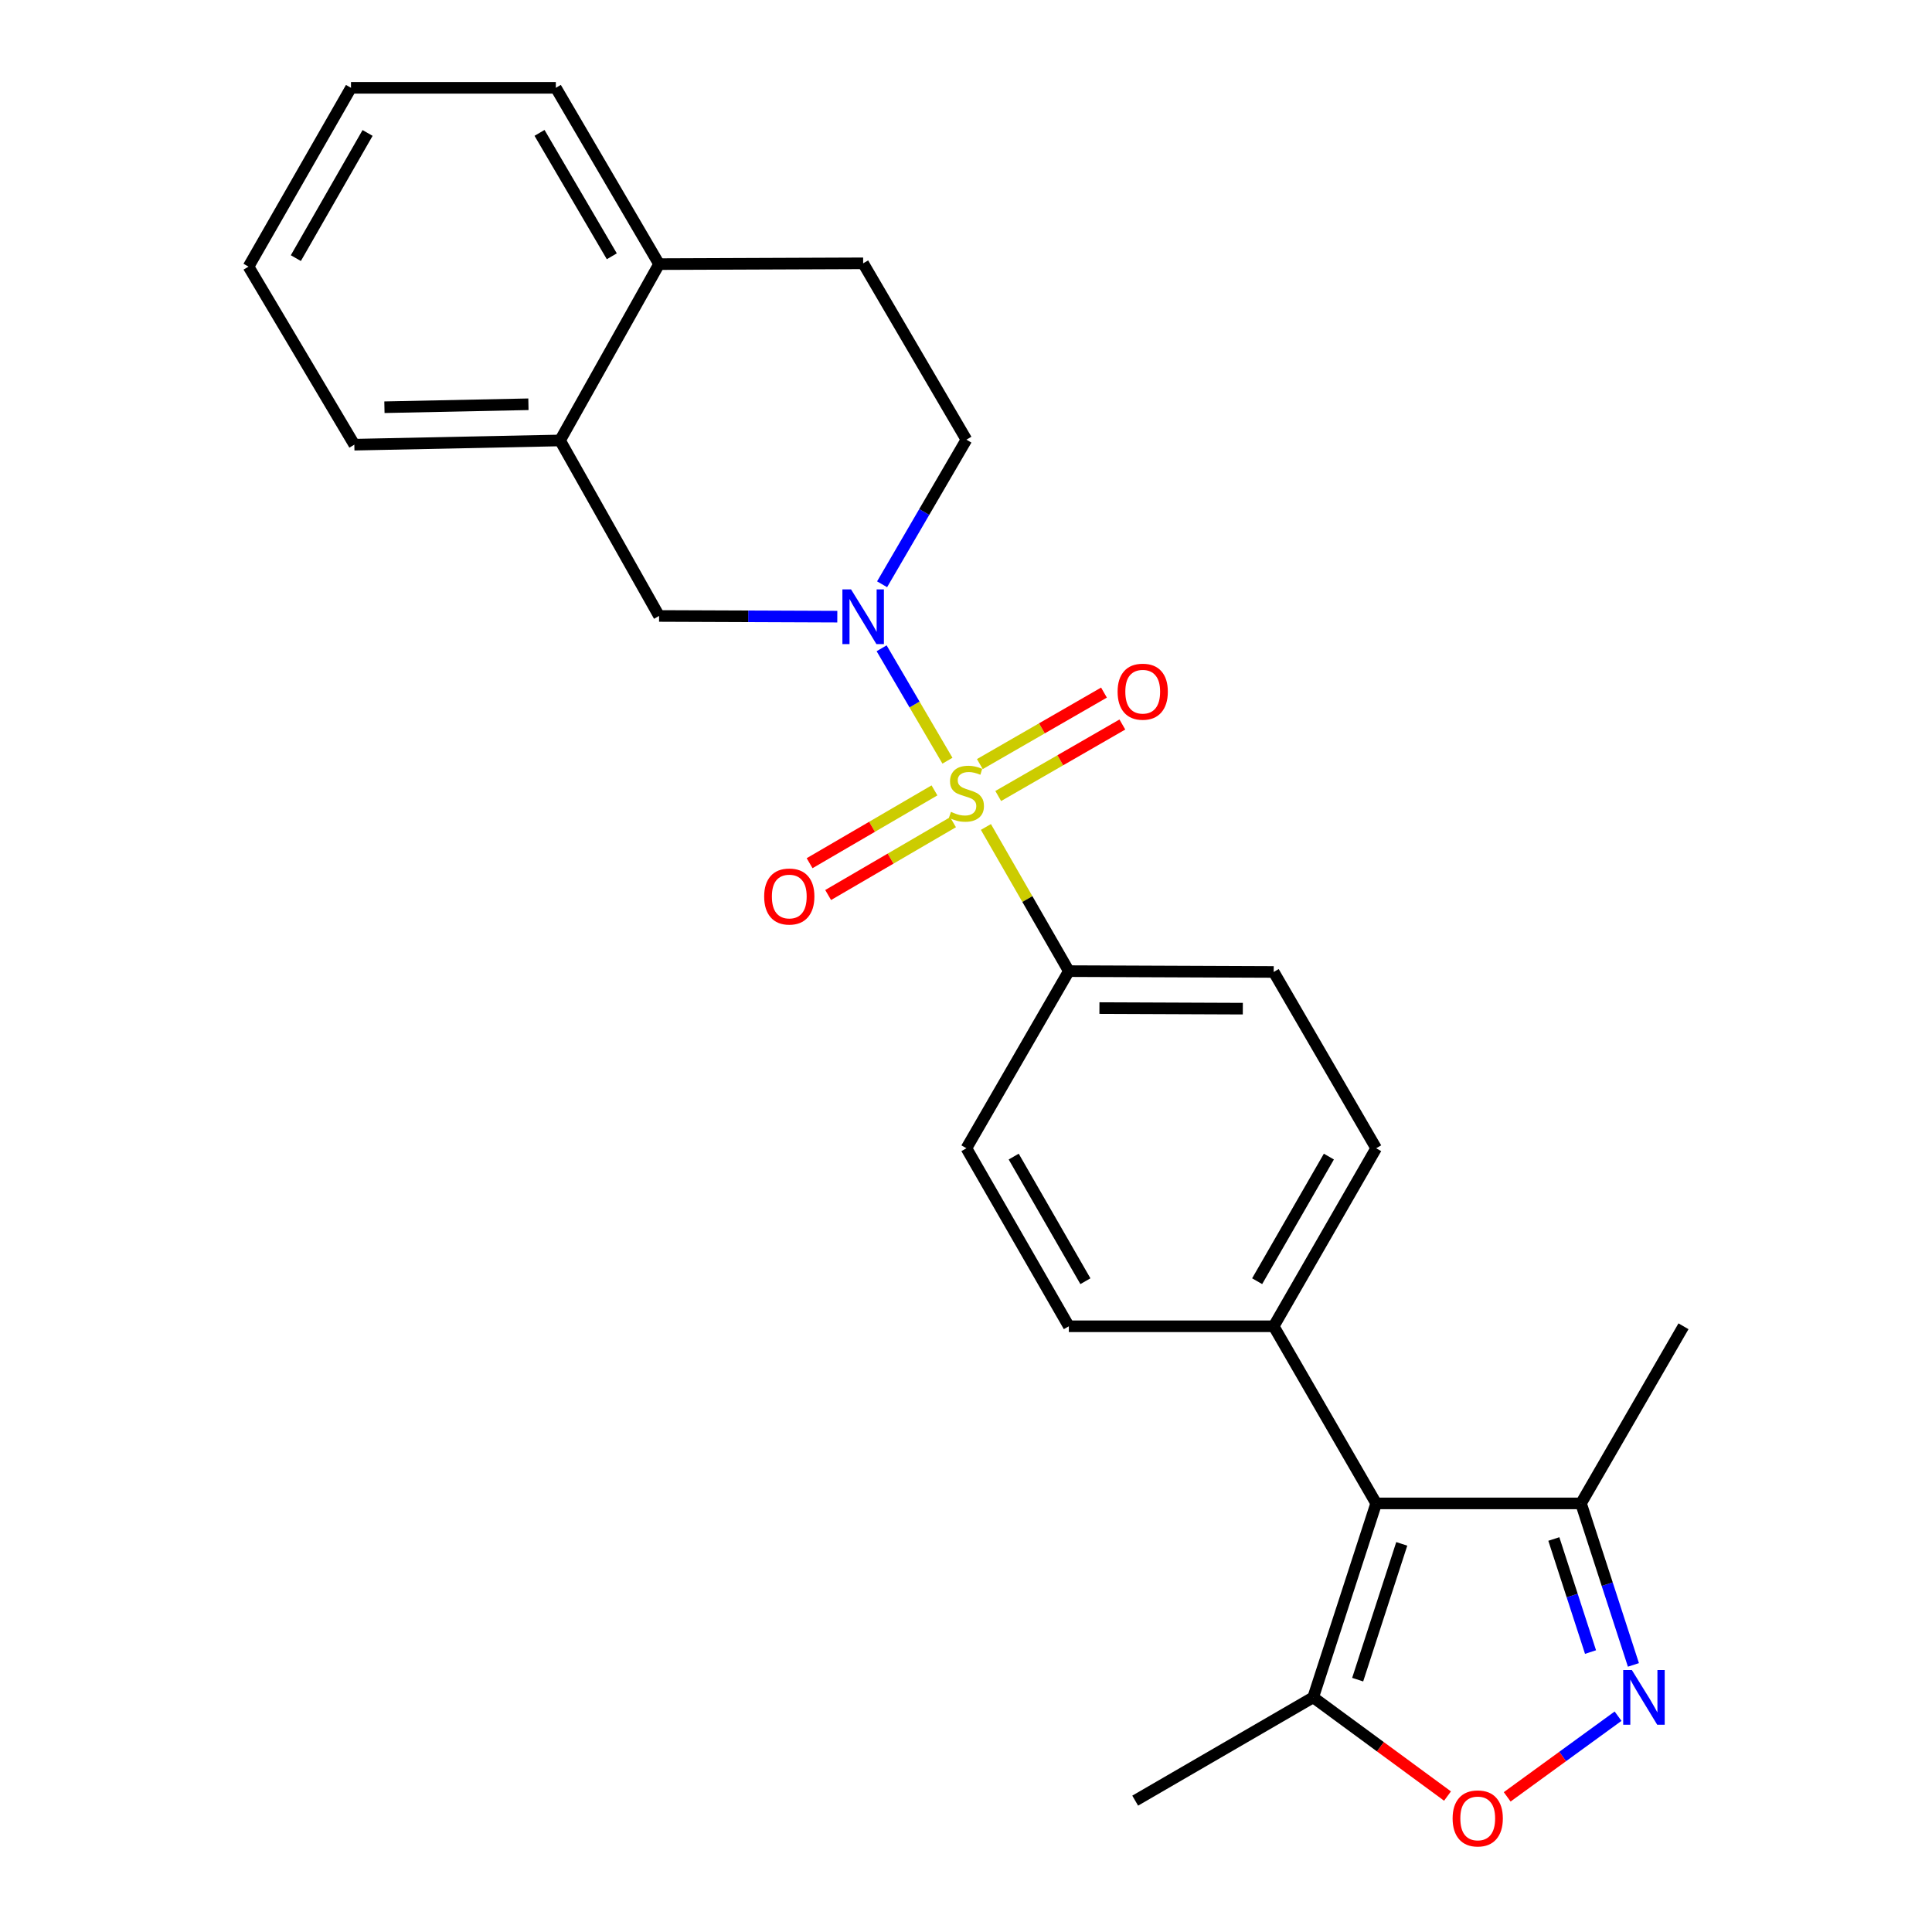 <?xml version='1.0' encoding='iso-8859-1'?>
<svg version='1.1' baseProfile='full'
              xmlns='http://www.w3.org/2000/svg'
                      xmlns:rdkit='http://www.rdkit.org/xml'
                      xmlns:xlink='http://www.w3.org/1999/xlink'
                  xml:space='preserve'
width='1000px' height='1000px' viewBox='0 0 1000 1000'>
<!-- END OF HEADER -->
<rect style='opacity:1.0;fill:#FFFFFF;stroke:none' width='1000' height='1000' x='0' y='0'> </rect>
<path class='bond-0' d='M 490.395,393.735 L 473.359,364.643' style='fill:none;fill-rule:evenodd;stroke:#CCCC00;stroke-width:6px;stroke-linecap:butt;stroke-linejoin:miter;stroke-opacity:1' />
<path class='bond-0' d='M 473.359,364.643 L 456.323,335.551' style='fill:none;fill-rule:evenodd;stroke:#0000FF;stroke-width:6px;stroke-linecap:butt;stroke-linejoin:miter;stroke-opacity:1' />
<path class='bond-7' d='M 510.302,428.037 L 531.767,465.346' style='fill:none;fill-rule:evenodd;stroke:#CCCC00;stroke-width:6px;stroke-linecap:butt;stroke-linejoin:miter;stroke-opacity:1' />
<path class='bond-7' d='M 531.767,465.346 L 553.233,502.655' style='fill:none;fill-rule:evenodd;stroke:#000000;stroke-width:6px;stroke-linecap:butt;stroke-linejoin:miter;stroke-opacity:1' />
<path class='bond-8' d='M 516.683,412.012 L 548.807,393.508' style='fill:none;fill-rule:evenodd;stroke:#CCCC00;stroke-width:6px;stroke-linecap:butt;stroke-linejoin:miter;stroke-opacity:1' />
<path class='bond-8' d='M 548.807,393.508 L 580.931,375.004' style='fill:none;fill-rule:evenodd;stroke:#FF0000;stroke-width:6px;stroke-linecap:butt;stroke-linejoin:miter;stroke-opacity:1' />
<path class='bond-8' d='M 507.167,395.492 L 539.291,376.988' style='fill:none;fill-rule:evenodd;stroke:#CCCC00;stroke-width:6px;stroke-linecap:butt;stroke-linejoin:miter;stroke-opacity:1' />
<path class='bond-8' d='M 539.291,376.988 L 571.415,358.484' style='fill:none;fill-rule:evenodd;stroke:#FF0000;stroke-width:6px;stroke-linecap:butt;stroke-linejoin:miter;stroke-opacity:1' />
<path class='bond-9' d='M 483.677,409.105 L 451.361,427.948' style='fill:none;fill-rule:evenodd;stroke:#CCCC00;stroke-width:6px;stroke-linecap:butt;stroke-linejoin:miter;stroke-opacity:1' />
<path class='bond-9' d='M 451.361,427.948 L 419.045,446.791' style='fill:none;fill-rule:evenodd;stroke:#FF0000;stroke-width:6px;stroke-linecap:butt;stroke-linejoin:miter;stroke-opacity:1' />
<path class='bond-9' d='M 493.28,425.575 L 460.964,444.418' style='fill:none;fill-rule:evenodd;stroke:#CCCC00;stroke-width:6px;stroke-linecap:butt;stroke-linejoin:miter;stroke-opacity:1' />
<path class='bond-9' d='M 460.964,444.418 L 428.647,463.26' style='fill:none;fill-rule:evenodd;stroke:#FF0000;stroke-width:6px;stroke-linecap:butt;stroke-linejoin:miter;stroke-opacity:1' />
<path class='bond-6' d='M 433.387,319.18 L 387.263,319' style='fill:none;fill-rule:evenodd;stroke:#0000FF;stroke-width:6px;stroke-linecap:butt;stroke-linejoin:miter;stroke-opacity:1' />
<path class='bond-6' d='M 387.263,319 L 341.139,318.82' style='fill:none;fill-rule:evenodd;stroke:#000000;stroke-width:6px;stroke-linecap:butt;stroke-linejoin:miter;stroke-opacity:1' />
<path class='bond-12' d='M 456.571,302.42 L 478.391,264.997' style='fill:none;fill-rule:evenodd;stroke:#0000FF;stroke-width:6px;stroke-linecap:butt;stroke-linejoin:miter;stroke-opacity:1' />
<path class='bond-12' d='M 478.391,264.997 L 500.212,227.574' style='fill:none;fill-rule:evenodd;stroke:#000000;stroke-width:6px;stroke-linecap:butt;stroke-linejoin:miter;stroke-opacity:1' />
<path class='bond-1' d='M 712.305,778.16 L 659.263,686.48' style='fill:none;fill-rule:evenodd;stroke:#000000;stroke-width:6px;stroke-linecap:butt;stroke-linejoin:miter;stroke-opacity:1' />
<path class='bond-4' d='M 712.305,778.16 L 679.705,878.556' style='fill:none;fill-rule:evenodd;stroke:#000000;stroke-width:6px;stroke-linecap:butt;stroke-linejoin:miter;stroke-opacity:1' />
<path class='bond-4' d='M 725.548,799.107 L 702.728,869.384' style='fill:none;fill-rule:evenodd;stroke:#000000;stroke-width:6px;stroke-linecap:butt;stroke-linejoin:miter;stroke-opacity:1' />
<path class='bond-5' d='M 712.305,778.16 L 818.326,778.16' style='fill:none;fill-rule:evenodd;stroke:#000000;stroke-width:6px;stroke-linecap:butt;stroke-linejoin:miter;stroke-opacity:1' />
<path class='bond-2' d='M 845.454,861.757 L 831.89,819.958' style='fill:none;fill-rule:evenodd;stroke:#0000FF;stroke-width:6px;stroke-linecap:butt;stroke-linejoin:miter;stroke-opacity:1' />
<path class='bond-2' d='M 831.89,819.958 L 818.326,778.16' style='fill:none;fill-rule:evenodd;stroke:#000000;stroke-width:6px;stroke-linecap:butt;stroke-linejoin:miter;stroke-opacity:1' />
<path class='bond-2' d='M 823.251,855.102 L 813.756,825.843' style='fill:none;fill-rule:evenodd;stroke:#0000FF;stroke-width:6px;stroke-linecap:butt;stroke-linejoin:miter;stroke-opacity:1' />
<path class='bond-2' d='M 813.756,825.843 L 804.261,796.584' style='fill:none;fill-rule:evenodd;stroke:#000000;stroke-width:6px;stroke-linecap:butt;stroke-linejoin:miter;stroke-opacity:1' />
<path class='bond-28' d='M 837.505,888.302 L 808.811,909.172' style='fill:none;fill-rule:evenodd;stroke:#0000FF;stroke-width:6px;stroke-linecap:butt;stroke-linejoin:miter;stroke-opacity:1' />
<path class='bond-28' d='M 808.811,909.172 L 780.116,930.042' style='fill:none;fill-rule:evenodd;stroke:#FF0000;stroke-width:6px;stroke-linecap:butt;stroke-linejoin:miter;stroke-opacity:1' />
<path class='bond-3' d='M 749.229,929.637 L 714.467,904.097' style='fill:none;fill-rule:evenodd;stroke:#FF0000;stroke-width:6px;stroke-linecap:butt;stroke-linejoin:miter;stroke-opacity:1' />
<path class='bond-3' d='M 714.467,904.097 L 679.705,878.556' style='fill:none;fill-rule:evenodd;stroke:#000000;stroke-width:6px;stroke-linecap:butt;stroke-linejoin:miter;stroke-opacity:1' />
<path class='bond-19' d='M 679.705,878.556 L 587.57,932.011' style='fill:none;fill-rule:evenodd;stroke:#000000;stroke-width:6px;stroke-linecap:butt;stroke-linejoin:miter;stroke-opacity:1' />
<path class='bond-20' d='M 818.326,778.16 L 871.368,686.48' style='fill:none;fill-rule:evenodd;stroke:#000000;stroke-width:6px;stroke-linecap:butt;stroke-linejoin:miter;stroke-opacity:1' />
<path class='bond-11' d='M 341.139,318.82 L 289.876,227.977' style='fill:none;fill-rule:evenodd;stroke:#000000;stroke-width:6px;stroke-linecap:butt;stroke-linejoin:miter;stroke-opacity:1' />
<path class='bond-14' d='M 553.233,502.655 L 659.263,503.079' style='fill:none;fill-rule:evenodd;stroke:#000000;stroke-width:6px;stroke-linecap:butt;stroke-linejoin:miter;stroke-opacity:1' />
<path class='bond-14' d='M 569.061,521.783 L 643.283,522.08' style='fill:none;fill-rule:evenodd;stroke:#000000;stroke-width:6px;stroke-linecap:butt;stroke-linejoin:miter;stroke-opacity:1' />
<path class='bond-15' d='M 553.233,502.655 L 500.212,594.335' style='fill:none;fill-rule:evenodd;stroke:#000000;stroke-width:6px;stroke-linecap:butt;stroke-linejoin:miter;stroke-opacity:1' />
<path class='bond-10' d='M 659.263,686.48 L 553.233,686.48' style='fill:none;fill-rule:evenodd;stroke:#000000;stroke-width:6px;stroke-linecap:butt;stroke-linejoin:miter;stroke-opacity:1' />
<path class='bond-25' d='M 659.263,686.48 L 712.305,594.335' style='fill:none;fill-rule:evenodd;stroke:#000000;stroke-width:6px;stroke-linecap:butt;stroke-linejoin:miter;stroke-opacity:1' />
<path class='bond-25' d='M 650.697,663.147 L 687.826,598.646' style='fill:none;fill-rule:evenodd;stroke:#000000;stroke-width:6px;stroke-linecap:butt;stroke-linejoin:miter;stroke-opacity:1' />
<path class='bond-21' d='M 289.876,227.977 L 183.401,230.169' style='fill:none;fill-rule:evenodd;stroke:#000000;stroke-width:6px;stroke-linecap:butt;stroke-linejoin:miter;stroke-opacity:1' />
<path class='bond-21' d='M 273.513,209.245 L 198.98,210.78' style='fill:none;fill-rule:evenodd;stroke:#000000;stroke-width:6px;stroke-linecap:butt;stroke-linejoin:miter;stroke-opacity:1' />
<path class='bond-26' d='M 289.876,227.977 L 341.139,136.71' style='fill:none;fill-rule:evenodd;stroke:#000000;stroke-width:6px;stroke-linecap:butt;stroke-linejoin:miter;stroke-opacity:1' />
<path class='bond-16' d='M 500.212,227.574 L 446.767,136.297' style='fill:none;fill-rule:evenodd;stroke:#000000;stroke-width:6px;stroke-linecap:butt;stroke-linejoin:miter;stroke-opacity:1' />
<path class='bond-13' d='M 341.139,136.71 L 446.767,136.297' style='fill:none;fill-rule:evenodd;stroke:#000000;stroke-width:6px;stroke-linecap:butt;stroke-linejoin:miter;stroke-opacity:1' />
<path class='bond-22' d='M 341.139,136.71 L 287.695,45.455' style='fill:none;fill-rule:evenodd;stroke:#000000;stroke-width:6px;stroke-linecap:butt;stroke-linejoin:miter;stroke-opacity:1' />
<path class='bond-22' d='M 316.671,132.657 L 279.26,68.778' style='fill:none;fill-rule:evenodd;stroke:#000000;stroke-width:6px;stroke-linecap:butt;stroke-linejoin:miter;stroke-opacity:1' />
<path class='bond-18' d='M 659.263,503.079 L 712.305,594.335' style='fill:none;fill-rule:evenodd;stroke:#000000;stroke-width:6px;stroke-linecap:butt;stroke-linejoin:miter;stroke-opacity:1' />
<path class='bond-17' d='M 500.212,594.335 L 553.233,686.48' style='fill:none;fill-rule:evenodd;stroke:#000000;stroke-width:6px;stroke-linecap:butt;stroke-linejoin:miter;stroke-opacity:1' />
<path class='bond-17' d='M 524.689,598.648 L 561.804,663.15' style='fill:none;fill-rule:evenodd;stroke:#000000;stroke-width:6px;stroke-linecap:butt;stroke-linejoin:miter;stroke-opacity:1' />
<path class='bond-23' d='M 183.401,230.169 L 128.632,138.013' style='fill:none;fill-rule:evenodd;stroke:#000000;stroke-width:6px;stroke-linecap:butt;stroke-linejoin:miter;stroke-opacity:1' />
<path class='bond-24' d='M 287.695,45.455 L 181.674,45.455' style='fill:none;fill-rule:evenodd;stroke:#000000;stroke-width:6px;stroke-linecap:butt;stroke-linejoin:miter;stroke-opacity:1' />
<path class='bond-27' d='M 128.632,138.013 L 181.674,45.455' style='fill:none;fill-rule:evenodd;stroke:#000000;stroke-width:6px;stroke-linecap:butt;stroke-linejoin:miter;stroke-opacity:1' />
<path class='bond-27' d='M 153.13,133.608 L 190.259,68.817' style='fill:none;fill-rule:evenodd;stroke:#000000;stroke-width:6px;stroke-linecap:butt;stroke-linejoin:miter;stroke-opacity:1' />
<path  class='atom-0' d='M 492.212 420.219
Q 492.532 420.339, 493.852 420.899
Q 495.172 421.459, 496.612 421.819
Q 498.092 422.139, 499.532 422.139
Q 502.212 422.139, 503.772 420.859
Q 505.332 419.539, 505.332 417.259
Q 505.332 415.699, 504.532 414.739
Q 503.772 413.779, 502.572 413.259
Q 501.372 412.739, 499.372 412.139
Q 496.852 411.379, 495.332 410.659
Q 493.852 409.939, 492.772 408.419
Q 491.732 406.899, 491.732 404.339
Q 491.732 400.779, 494.132 398.579
Q 496.572 396.379, 501.372 396.379
Q 504.652 396.379, 508.372 397.939
L 507.452 401.019
Q 504.052 399.619, 501.492 399.619
Q 498.732 399.619, 497.212 400.779
Q 495.692 401.899, 495.732 403.859
Q 495.732 405.379, 496.492 406.299
Q 497.292 407.219, 498.412 407.739
Q 499.572 408.259, 501.492 408.859
Q 504.052 409.659, 505.572 410.459
Q 507.092 411.259, 508.172 412.899
Q 509.292 414.499, 509.292 417.259
Q 509.292 421.179, 506.652 423.299
Q 504.052 425.379, 499.692 425.379
Q 497.172 425.379, 495.252 424.819
Q 493.372 424.299, 491.132 423.379
L 492.212 420.219
' fill='#CCCC00'/>
<path  class='atom-1' d='M 440.507 305.073
L 449.787 320.073
Q 450.707 321.553, 452.187 324.233
Q 453.667 326.913, 453.747 327.073
L 453.747 305.073
L 457.507 305.073
L 457.507 333.393
L 453.627 333.393
L 443.667 316.993
Q 442.507 315.073, 441.267 312.873
Q 440.067 310.673, 439.707 309.993
L 439.707 333.393
L 436.027 333.393
L 436.027 305.073
L 440.507 305.073
' fill='#0000FF'/>
<path  class='atom-3' d='M 844.645 864.396
L 853.925 879.396
Q 854.845 880.876, 856.325 883.556
Q 857.805 886.236, 857.885 886.396
L 857.885 864.396
L 861.645 864.396
L 861.645 892.716
L 857.765 892.716
L 847.805 876.316
Q 846.645 874.396, 845.405 872.196
Q 844.205 869.996, 843.845 869.316
L 843.845 892.716
L 840.165 892.716
L 840.165 864.396
L 844.645 864.396
' fill='#0000FF'/>
<path  class='atom-4' d='M 751.871 941.21
Q 751.871 934.41, 755.231 930.61
Q 758.591 926.81, 764.871 926.81
Q 771.151 926.81, 774.511 930.61
Q 777.871 934.41, 777.871 941.21
Q 777.871 948.09, 774.471 952.01
Q 771.071 955.89, 764.871 955.89
Q 758.631 955.89, 755.231 952.01
Q 751.871 948.13, 751.871 941.21
M 764.871 952.69
Q 769.191 952.69, 771.511 949.81
Q 773.871 946.89, 773.871 941.21
Q 773.871 935.65, 771.511 932.85
Q 769.191 930.01, 764.871 930.01
Q 760.551 930.01, 758.191 932.81
Q 755.871 935.61, 755.871 941.21
Q 755.871 946.93, 758.191 949.81
Q 760.551 952.69, 764.871 952.69
' fill='#FF0000'/>
<path  class='atom-9' d='M 578.468 358.014
Q 578.468 351.214, 581.828 347.414
Q 585.188 343.614, 591.468 343.614
Q 597.748 343.614, 601.108 347.414
Q 604.468 351.214, 604.468 358.014
Q 604.468 364.894, 601.068 368.814
Q 597.668 372.694, 591.468 372.694
Q 585.228 372.694, 581.828 368.814
Q 578.468 364.934, 578.468 358.014
M 591.468 369.494
Q 595.788 369.494, 598.108 366.614
Q 600.468 363.694, 600.468 358.014
Q 600.468 352.454, 598.108 349.654
Q 595.788 346.814, 591.468 346.814
Q 587.148 346.814, 584.788 349.614
Q 582.468 352.414, 582.468 358.014
Q 582.468 363.734, 584.788 366.614
Q 587.148 369.494, 591.468 369.494
' fill='#FF0000'/>
<path  class='atom-10' d='M 395.532 464.034
Q 395.532 457.234, 398.892 453.434
Q 402.252 449.634, 408.532 449.634
Q 414.812 449.634, 418.172 453.434
Q 421.532 457.234, 421.532 464.034
Q 421.532 470.914, 418.132 474.834
Q 414.732 478.714, 408.532 478.714
Q 402.292 478.714, 398.892 474.834
Q 395.532 470.954, 395.532 464.034
M 408.532 475.514
Q 412.852 475.514, 415.172 472.634
Q 417.532 469.714, 417.532 464.034
Q 417.532 458.474, 415.172 455.674
Q 412.852 452.834, 408.532 452.834
Q 404.212 452.834, 401.852 455.634
Q 399.532 458.434, 399.532 464.034
Q 399.532 469.754, 401.852 472.634
Q 404.212 475.514, 408.532 475.514
' fill='#FF0000'/>
</svg>

